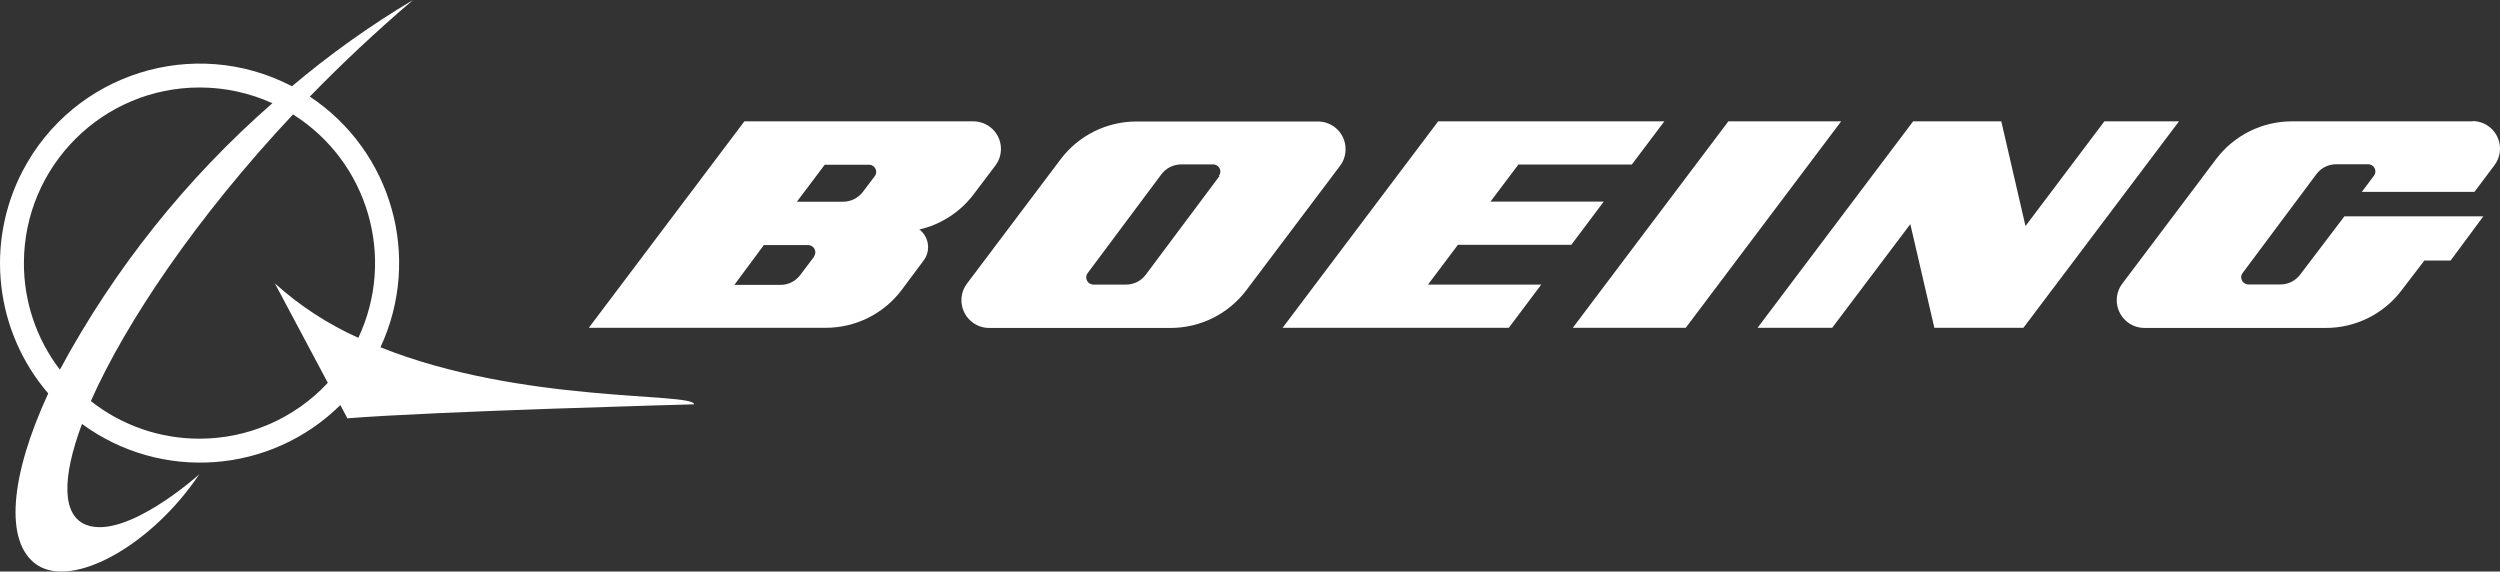 <?xml version="1.0" encoding="UTF-8"?>
<svg id="Layer_1" xmlns="http://www.w3.org/2000/svg" version="1.1" viewBox="0 0 169.541 38.761">
  <rect x="0" y="0" width="169.541" height="38.761" fill="#333333" stroke="none"/>
  <!-- Generator: Adobe Illustrator 29.4.0, SVG Export Plug-In . SVG Version: 2.1.0 Build 152)  -->
  <defs>
    <style>
      .st0 {
        fill: #fff;
      }
    </style>
  </defs>
  <path class="st0" d="M25.801,23.55c2.828-6.071.791-13.298-4.79-17,2.17-2.23,4.52-4.44,7-6.55-2.893,1.72-5.639,3.677-8.21,5.85-6.631-3.458-14.809-.885-18.266,5.745-2.56,4.91-1.873,10.885,1.736,15.085-2.59,5.61-3,10.11-.76,11.63,2.45,1.63,7.77-1.33,11-6.14,0,0-4.94,4.45-7.65,3.43-1.67-.63-1.67-3.19-.3-6.85,5.362,3.934,12.787,3.391,17.52-1.28l.48.9c5.9-.48,23.51-.95,23.51-.95-.04-.83-11.7-.03-21.27-3.87ZM1.621,17.84c.007-6.583,5.349-11.914,11.933-11.907,1.696.002,3.373.366,4.917,1.067-5.845,5.113-10.726,11.233-14.41,18.07-1.588-2.075-2.445-4.617-2.44-7.23ZM13.531,29.75c-2.674.005-5.271-.894-7.37-2.55,2.36-5.32,7.16-12.46,13.71-19.44,5.091,3.206,6.992,9.706,4.43,15.15-2.067-.928-3.977-2.173-5.66-3.69l3.59,6.74c-2.247,2.418-5.399,3.791-8.7,3.79Z"/>
  <polygon class="st0" points="106.561 16.6 108.761 13.67 101.081 13.67 102.971 11.16 110.661 11.16 112.871 8.23 97.531 8.23 86.981 22.23 102.321 22.23 104.521 19.3 96.841 19.3 98.871 16.6 106.561 16.6 106.561 16.6"/>
  <polygon class="st0" points="117.211 8.23 106.661 22.23 114.321 22.23 124.861 8.23 117.211 8.23 117.211 8.23"/>
  <polygon class="st0" points="142.711 8.23 137.361 15.33 135.721 8.23 129.741 8.23 119.191 22.23 124.251 22.23 129.551 15.2 131.181 22.23 137.221 22.23 147.771 8.23 142.711 8.23 142.711 8.23"/>
  <path class="st0" d="M167.731,8.23h-12.3c-2.026-.002-3.934.95-5.15,2.57l-6.35,8.43c-.248.324-.382.722-.38,1.13-0,1.034.836,1.874,1.87,1.88h12.3c2.029.004,3.941-.948,5.16-2.57l1.53-2h1.78l2.22-3h-9.42l-3,3.95c-.316.422-.813.671-1.34.67h-2.17c-.271 0-.49-.219-.49-.49v-0c-.001-.105.034-.208.1-.29l5-6.7c.315-.424.812-.672,1.34-.67h2.17c.271-0.0.49.219.49.49v0c-.003.105-.038.206-.1.29l-.82,1.09h7.64l1.35-1.8c.624-.823.463-1.996-.36-2.62-.328-.249-.729-.382-1.14-.38l.07.02Z"/>
  <path class="st0" d="M91.251,10.11c0-1.033-.837-1.87-1.87-1.87h-12.3c-2.029-.004-3.941.948-5.16,2.57l-6.35,8.43c-.619.834-.444,2.011.39,2.63.321.238.71.368,1.11.37h12.3c2.029.004,3.941-.948,5.16-2.57l6.35-8.43c.244-.326.374-.723.37-1.13ZM82.701,11.94l-5,6.69c-.315.424-.812.672-1.34.67h-2.21c-.271-.003-.488-.224-.485-.495.001-.103.034-.202.095-.285l5-6.7c.318-.42.813-.668,1.34-.67h2.17c.271 0.0.49.219.49.49-.003.105-.038.206-.1.29l.04.01Z"/>
  <path class="st0" d="M62.321,15.57c1.486-.337,2.805-1.191,3.72-2.41l1.46-1.93c.624-.823.463-1.996-.36-2.62-.328-.249-.729-.382-1.14-.38h-15.52l-10.55,14h16.06c2.029.004,3.941-.948,5.16-2.57l1.49-2c.197-.259.302-.575.3-.9-.001-.477-.227-.926-.61-1.21l-.01.02ZM55.221,17.39l-.95,1.26c-.316.422-.813.671-1.34.67h-3.13l2-2.7h3c.271,0,.49.219.49.49v0c0.0.105-.035.207-.1.29l.03-.01ZM59.321,11.95l-.81,1.07c-.319.417-.815.662-1.34.66h-3.13l1.89-2.51h3c.271-0.0.49.219.49.49v0c-.003.105-.038.206-.1.29Z"/>
</svg>